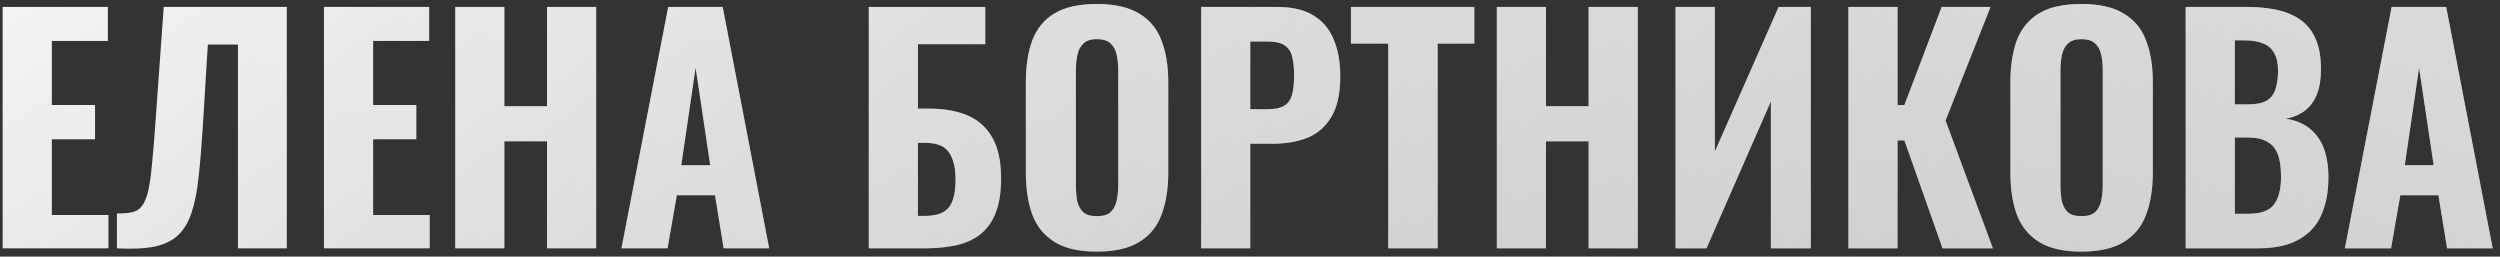 <?xml version="1.0" encoding="UTF-8"?> <svg xmlns="http://www.w3.org/2000/svg" width="302" height="31" viewBox="0 0 302 31" fill="none"><rect x="0" y="0" width="302" height="31" fill="#333333" stroke="none"/> <g opacity="0.95"> <path d="M0.321 30V0.84H13.029V4.944H6.261V12.684H11.481V16.824H6.261V25.968H13.101V30H0.321ZM14.126 30V25.788C14.87 25.788 15.482 25.74 15.962 25.644C16.466 25.524 16.862 25.272 17.15 24.888C17.462 24.48 17.714 23.868 17.906 23.052C18.098 22.212 18.254 21.096 18.374 19.704C18.518 18.312 18.662 16.548 18.806 14.412L19.778 0.84H34.646V30H28.742V5.376H25.106L24.494 15.348C24.35 17.652 24.182 19.656 23.99 21.36C23.822 23.04 23.546 24.456 23.162 25.608C22.802 26.76 22.262 27.684 21.542 28.38C20.846 29.052 19.898 29.52 18.698 29.784C17.498 30.024 15.974 30.096 14.126 30ZM39.133 30V0.84H51.842V4.944H45.074V12.684H50.294V16.824H45.074V25.968H51.913V30H39.133ZM54.991 30V0.84H60.931V12.828H66.079V0.84H72.019V30H66.079V17.076H60.931V30H54.991ZM75.065 30L80.717 0.84H87.305L92.921 30H87.413L86.369 23.592H81.761L80.645 30H75.065ZM82.301 19.956H85.793L84.029 8.184L82.301 19.956ZM104.948 30V0.84H119.024V5.34H110.888V13.116H112.148C114.068 13.116 115.676 13.404 116.972 13.98C118.268 14.556 119.252 15.468 119.924 16.716C120.596 17.94 120.932 19.548 120.932 21.54C120.932 23.268 120.704 24.684 120.248 25.788C119.816 26.868 119.192 27.72 118.376 28.344C117.56 28.968 116.588 29.4 115.46 29.64C114.332 29.88 113.096 30 111.752 30H104.948ZM110.888 26.076H111.788C112.676 26.076 113.396 25.92 113.948 25.608C114.5 25.296 114.884 24.804 115.1 24.132C115.34 23.436 115.448 22.536 115.424 21.432C115.4 20.16 115.136 19.152 114.632 18.408C114.128 17.64 113.156 17.256 111.716 17.256H110.888V26.076ZM132.488 30.396C130.352 30.396 128.66 30.012 127.412 29.244C126.164 28.476 125.264 27.384 124.712 25.968C124.184 24.528 123.92 22.812 123.92 20.82V9.948C123.92 7.956 124.184 6.252 124.712 4.836C125.264 3.42 126.164 2.34 127.412 1.596C128.66 0.852 130.352 0.48 132.488 0.48C134.648 0.48 136.352 0.864 137.6 1.632C138.872 2.376 139.772 3.456 140.3 4.872C140.852 6.264 141.128 7.956 141.128 9.948V20.82C141.128 22.812 140.852 24.528 140.3 25.968C139.772 27.384 138.872 28.476 137.6 29.244C136.352 30.012 134.648 30.396 132.488 30.396ZM132.488 26.112C133.256 26.112 133.82 25.944 134.18 25.608C134.54 25.248 134.78 24.78 134.9 24.204C135.02 23.604 135.08 22.968 135.08 22.296V8.508C135.08 7.836 135.02 7.212 134.9 6.636C134.78 6.06 134.54 5.604 134.18 5.268C133.82 4.908 133.256 4.728 132.488 4.728C131.768 4.728 131.228 4.908 130.868 5.268C130.508 5.604 130.268 6.06 130.148 6.636C130.028 7.212 129.968 7.836 129.968 8.508V22.296C129.968 22.968 130.016 23.604 130.112 24.204C130.232 24.78 130.472 25.248 130.832 25.608C131.192 25.944 131.744 26.112 132.488 26.112ZM145.094 30V0.84H154.346C156.098 0.84 157.526 1.176 158.63 1.848C159.734 2.496 160.55 3.444 161.078 4.692C161.63 5.94 161.906 7.452 161.906 9.228C161.906 11.316 161.546 12.948 160.826 14.124C160.13 15.3 159.17 16.14 157.946 16.644C156.722 17.124 155.318 17.364 153.734 17.364H151.034V30H145.094ZM151.034 13.188H153.122C153.986 13.188 154.646 13.056 155.102 12.792C155.582 12.504 155.906 12.06 156.074 11.46C156.242 10.86 156.326 10.092 156.326 9.156C156.326 8.268 156.254 7.524 156.11 6.924C155.99 6.324 155.702 5.856 155.246 5.52C154.79 5.184 154.07 5.016 153.086 5.016H151.034V13.188ZM167.694 30V5.268H163.194V0.84H178.098V5.268H173.67V30H167.694ZM180.815 30V0.84H186.755V12.828H191.903V0.84H197.843V30H191.903V17.076H186.755V30H180.815ZM202.401 30V0.84H207.153V18.3L214.857 0.84H218.745V30H213.921V12.252L206.145 30H202.401ZM223.284 30V0.84H229.224V12.684H230.052L234.552 0.84H240.456L235.02 14.556L240.744 30H234.66L230.052 16.968H229.224V30H223.284ZM251.422 30.396C249.286 30.396 247.594 30.012 246.346 29.244C245.098 28.476 244.198 27.384 243.646 25.968C243.118 24.528 242.854 22.812 242.854 20.82V9.948C242.854 7.956 243.118 6.252 243.646 4.836C244.198 3.42 245.098 2.34 246.346 1.596C247.594 0.852 249.286 0.48 251.422 0.48C253.582 0.48 255.286 0.864 256.534 1.632C257.806 2.376 258.706 3.456 259.234 4.872C259.786 6.264 260.062 7.956 260.062 9.948V20.82C260.062 22.812 259.786 24.528 259.234 25.968C258.706 27.384 257.806 28.476 256.534 29.244C255.286 30.012 253.582 30.396 251.422 30.396ZM251.422 26.112C252.19 26.112 252.754 25.944 253.114 25.608C253.474 25.248 253.714 24.78 253.834 24.204C253.954 23.604 254.014 22.968 254.014 22.296V8.508C254.014 7.836 253.954 7.212 253.834 6.636C253.714 6.06 253.474 5.604 253.114 5.268C252.754 4.908 252.19 4.728 251.422 4.728C250.702 4.728 250.162 4.908 249.802 5.268C249.442 5.604 249.202 6.06 249.082 6.636C248.962 7.212 248.902 7.836 248.902 8.508V22.296C248.902 22.968 248.95 23.604 249.046 24.204C249.166 24.78 249.406 25.248 249.766 25.608C250.126 25.944 250.678 26.112 251.422 26.112ZM264.028 30V0.84H271.408C272.68 0.84 273.856 0.948 274.936 1.164C276.016 1.38 276.964 1.764 277.78 2.316C278.62 2.868 279.256 3.636 279.688 4.62C280.144 5.58 280.372 6.84 280.372 8.4C280.372 9.576 280.204 10.584 279.868 11.424C279.532 12.24 279.052 12.888 278.428 13.368C277.804 13.848 277.036 14.172 276.124 14.34C277.252 14.508 278.2 14.892 278.968 15.492C279.736 16.092 280.312 16.884 280.696 17.868C281.08 18.852 281.272 20.04 281.272 21.432C281.272 22.896 281.08 24.168 280.696 25.248C280.336 26.328 279.796 27.216 279.076 27.912C278.356 28.608 277.468 29.136 276.412 29.496C275.356 29.832 274.132 30 272.74 30H264.028ZM269.968 25.824H271.624C273.112 25.824 274.132 25.452 274.684 24.708C275.26 23.964 275.548 22.848 275.548 21.36C275.548 20.208 275.416 19.296 275.152 18.624C274.888 17.928 274.456 17.424 273.856 17.112C273.28 16.776 272.5 16.608 271.516 16.608H269.968V25.824ZM269.968 12.612H271.444C272.476 12.612 273.256 12.468 273.784 12.18C274.312 11.868 274.672 11.412 274.864 10.812C275.08 10.188 275.188 9.432 275.188 8.544C275.188 7.656 275.032 6.948 274.72 6.42C274.432 5.868 273.976 5.472 273.352 5.232C272.752 4.992 271.984 4.872 271.048 4.872H269.968V12.612ZM283.26 30L288.912 0.84H295.5L301.116 30H295.608L294.564 23.592H289.956L288.84 30H283.26ZM290.496 19.956H293.988L292.224 8.184L290.496 19.956Z" fill="url(#paint0_radial_332_566)"></path> <path d="M0.321 30V0.84H13.029V4.944H6.261V12.684H11.481V16.824H6.261V25.968H13.101V30H0.321ZM14.126 30V25.788C14.87 25.788 15.482 25.74 15.962 25.644C16.466 25.524 16.862 25.272 17.15 24.888C17.462 24.48 17.714 23.868 17.906 23.052C18.098 22.212 18.254 21.096 18.374 19.704C18.518 18.312 18.662 16.548 18.806 14.412L19.778 0.84H34.646V30H28.742V5.376H25.106L24.494 15.348C24.35 17.652 24.182 19.656 23.99 21.36C23.822 23.04 23.546 24.456 23.162 25.608C22.802 26.76 22.262 27.684 21.542 28.38C20.846 29.052 19.898 29.52 18.698 29.784C17.498 30.024 15.974 30.096 14.126 30ZM39.133 30V0.84H51.842V4.944H45.074V12.684H50.294V16.824H45.074V25.968H51.913V30H39.133ZM54.991 30V0.84H60.931V12.828H66.079V0.84H72.019V30H66.079V17.076H60.931V30H54.991ZM75.065 30L80.717 0.84H87.305L92.921 30H87.413L86.369 23.592H81.761L80.645 30H75.065ZM82.301 19.956H85.793L84.029 8.184L82.301 19.956ZM104.948 30V0.84H119.024V5.34H110.888V13.116H112.148C114.068 13.116 115.676 13.404 116.972 13.98C118.268 14.556 119.252 15.468 119.924 16.716C120.596 17.94 120.932 19.548 120.932 21.54C120.932 23.268 120.704 24.684 120.248 25.788C119.816 26.868 119.192 27.72 118.376 28.344C117.56 28.968 116.588 29.4 115.46 29.64C114.332 29.88 113.096 30 111.752 30H104.948ZM110.888 26.076H111.788C112.676 26.076 113.396 25.92 113.948 25.608C114.5 25.296 114.884 24.804 115.1 24.132C115.34 23.436 115.448 22.536 115.424 21.432C115.4 20.16 115.136 19.152 114.632 18.408C114.128 17.64 113.156 17.256 111.716 17.256H110.888V26.076ZM132.488 30.396C130.352 30.396 128.66 30.012 127.412 29.244C126.164 28.476 125.264 27.384 124.712 25.968C124.184 24.528 123.92 22.812 123.92 20.82V9.948C123.92 7.956 124.184 6.252 124.712 4.836C125.264 3.42 126.164 2.34 127.412 1.596C128.66 0.852 130.352 0.48 132.488 0.48C134.648 0.48 136.352 0.864 137.6 1.632C138.872 2.376 139.772 3.456 140.3 4.872C140.852 6.264 141.128 7.956 141.128 9.948V20.82C141.128 22.812 140.852 24.528 140.3 25.968C139.772 27.384 138.872 28.476 137.6 29.244C136.352 30.012 134.648 30.396 132.488 30.396ZM132.488 26.112C133.256 26.112 133.82 25.944 134.18 25.608C134.54 25.248 134.78 24.78 134.9 24.204C135.02 23.604 135.08 22.968 135.08 22.296V8.508C135.08 7.836 135.02 7.212 134.9 6.636C134.78 6.06 134.54 5.604 134.18 5.268C133.82 4.908 133.256 4.728 132.488 4.728C131.768 4.728 131.228 4.908 130.868 5.268C130.508 5.604 130.268 6.06 130.148 6.636C130.028 7.212 129.968 7.836 129.968 8.508V22.296C129.968 22.968 130.016 23.604 130.112 24.204C130.232 24.78 130.472 25.248 130.832 25.608C131.192 25.944 131.744 26.112 132.488 26.112ZM145.094 30V0.84H154.346C156.098 0.84 157.526 1.176 158.63 1.848C159.734 2.496 160.55 3.444 161.078 4.692C161.63 5.94 161.906 7.452 161.906 9.228C161.906 11.316 161.546 12.948 160.826 14.124C160.13 15.3 159.17 16.14 157.946 16.644C156.722 17.124 155.318 17.364 153.734 17.364H151.034V30H145.094ZM151.034 13.188H153.122C153.986 13.188 154.646 13.056 155.102 12.792C155.582 12.504 155.906 12.06 156.074 11.46C156.242 10.86 156.326 10.092 156.326 9.156C156.326 8.268 156.254 7.524 156.11 6.924C155.99 6.324 155.702 5.856 155.246 5.52C154.79 5.184 154.07 5.016 153.086 5.016H151.034V13.188ZM167.694 30V5.268H163.194V0.84H178.098V5.268H173.67V30H167.694ZM180.815 30V0.84H186.755V12.828H191.903V0.84H197.843V30H191.903V17.076H186.755V30H180.815ZM202.401 30V0.84H207.153V18.3L214.857 0.84H218.745V30H213.921V12.252L206.145 30H202.401ZM223.284 30V0.84H229.224V12.684H230.052L234.552 0.84H240.456L235.02 14.556L240.744 30H234.66L230.052 16.968H229.224V30H223.284ZM251.422 30.396C249.286 30.396 247.594 30.012 246.346 29.244C245.098 28.476 244.198 27.384 243.646 25.968C243.118 24.528 242.854 22.812 242.854 20.82V9.948C242.854 7.956 243.118 6.252 243.646 4.836C244.198 3.42 245.098 2.34 246.346 1.596C247.594 0.852 249.286 0.48 251.422 0.48C253.582 0.48 255.286 0.864 256.534 1.632C257.806 2.376 258.706 3.456 259.234 4.872C259.786 6.264 260.062 7.956 260.062 9.948V20.82C260.062 22.812 259.786 24.528 259.234 25.968C258.706 27.384 257.806 28.476 256.534 29.244C255.286 30.012 253.582 30.396 251.422 30.396ZM251.422 26.112C252.19 26.112 252.754 25.944 253.114 25.608C253.474 25.248 253.714 24.78 253.834 24.204C253.954 23.604 254.014 22.968 254.014 22.296V8.508C254.014 7.836 253.954 7.212 253.834 6.636C253.714 6.06 253.474 5.604 253.114 5.268C252.754 4.908 252.19 4.728 251.422 4.728C250.702 4.728 250.162 4.908 249.802 5.268C249.442 5.604 249.202 6.06 249.082 6.636C248.962 7.212 248.902 7.836 248.902 8.508V22.296C248.902 22.968 248.95 23.604 249.046 24.204C249.166 24.78 249.406 25.248 249.766 25.608C250.126 25.944 250.678 26.112 251.422 26.112ZM264.028 30V0.84H271.408C272.68 0.84 273.856 0.948 274.936 1.164C276.016 1.38 276.964 1.764 277.78 2.316C278.62 2.868 279.256 3.636 279.688 4.62C280.144 5.58 280.372 6.84 280.372 8.4C280.372 9.576 280.204 10.584 279.868 11.424C279.532 12.24 279.052 12.888 278.428 13.368C277.804 13.848 277.036 14.172 276.124 14.34C277.252 14.508 278.2 14.892 278.968 15.492C279.736 16.092 280.312 16.884 280.696 17.868C281.08 18.852 281.272 20.04 281.272 21.432C281.272 22.896 281.08 24.168 280.696 25.248C280.336 26.328 279.796 27.216 279.076 27.912C278.356 28.608 277.468 29.136 276.412 29.496C275.356 29.832 274.132 30 272.74 30H264.028ZM269.968 25.824H271.624C273.112 25.824 274.132 25.452 274.684 24.708C275.26 23.964 275.548 22.848 275.548 21.36C275.548 20.208 275.416 19.296 275.152 18.624C274.888 17.928 274.456 17.424 273.856 17.112C273.28 16.776 272.5 16.608 271.516 16.608H269.968V25.824ZM269.968 12.612H271.444C272.476 12.612 273.256 12.468 273.784 12.18C274.312 11.868 274.672 11.412 274.864 10.812C275.08 10.188 275.188 9.432 275.188 8.544C275.188 7.656 275.032 6.948 274.72 6.42C274.432 5.868 273.976 5.472 273.352 5.232C272.752 4.992 271.984 4.872 271.048 4.872H269.968V12.612ZM283.26 30L288.912 0.84H295.5L301.116 30H295.608L294.564 23.592H289.956L288.84 30H283.26ZM290.496 19.956H293.988L292.224 8.184L290.496 19.956Z" fill="url(#paint1_radial_332_566)"></path> </g> <defs> <radialGradient id="paint0_radial_332_566" cx="0" cy="0" r="1" gradientUnits="userSpaceOnUse" gradientTransform="translate(17.246 -19.65) rotate(54.761) scale(474.563 7008.06)"> <stop stop-color="white"></stop> <stop offset="1" stop-color="white" stop-opacity="0"></stop> </radialGradient> <radialGradient id="paint1_radial_332_566" cx="0" cy="0" r="1" gradientUnits="userSpaceOnUse" gradientTransform="translate(296.532 -31.89) rotate(156.795) scale(309.343 8756.42)"> <stop stop-color="white" stop-opacity="0.65"></stop> <stop offset="1" stop-color="white" stop-opacity="0"></stop> </radialGradient> </defs> </svg> 